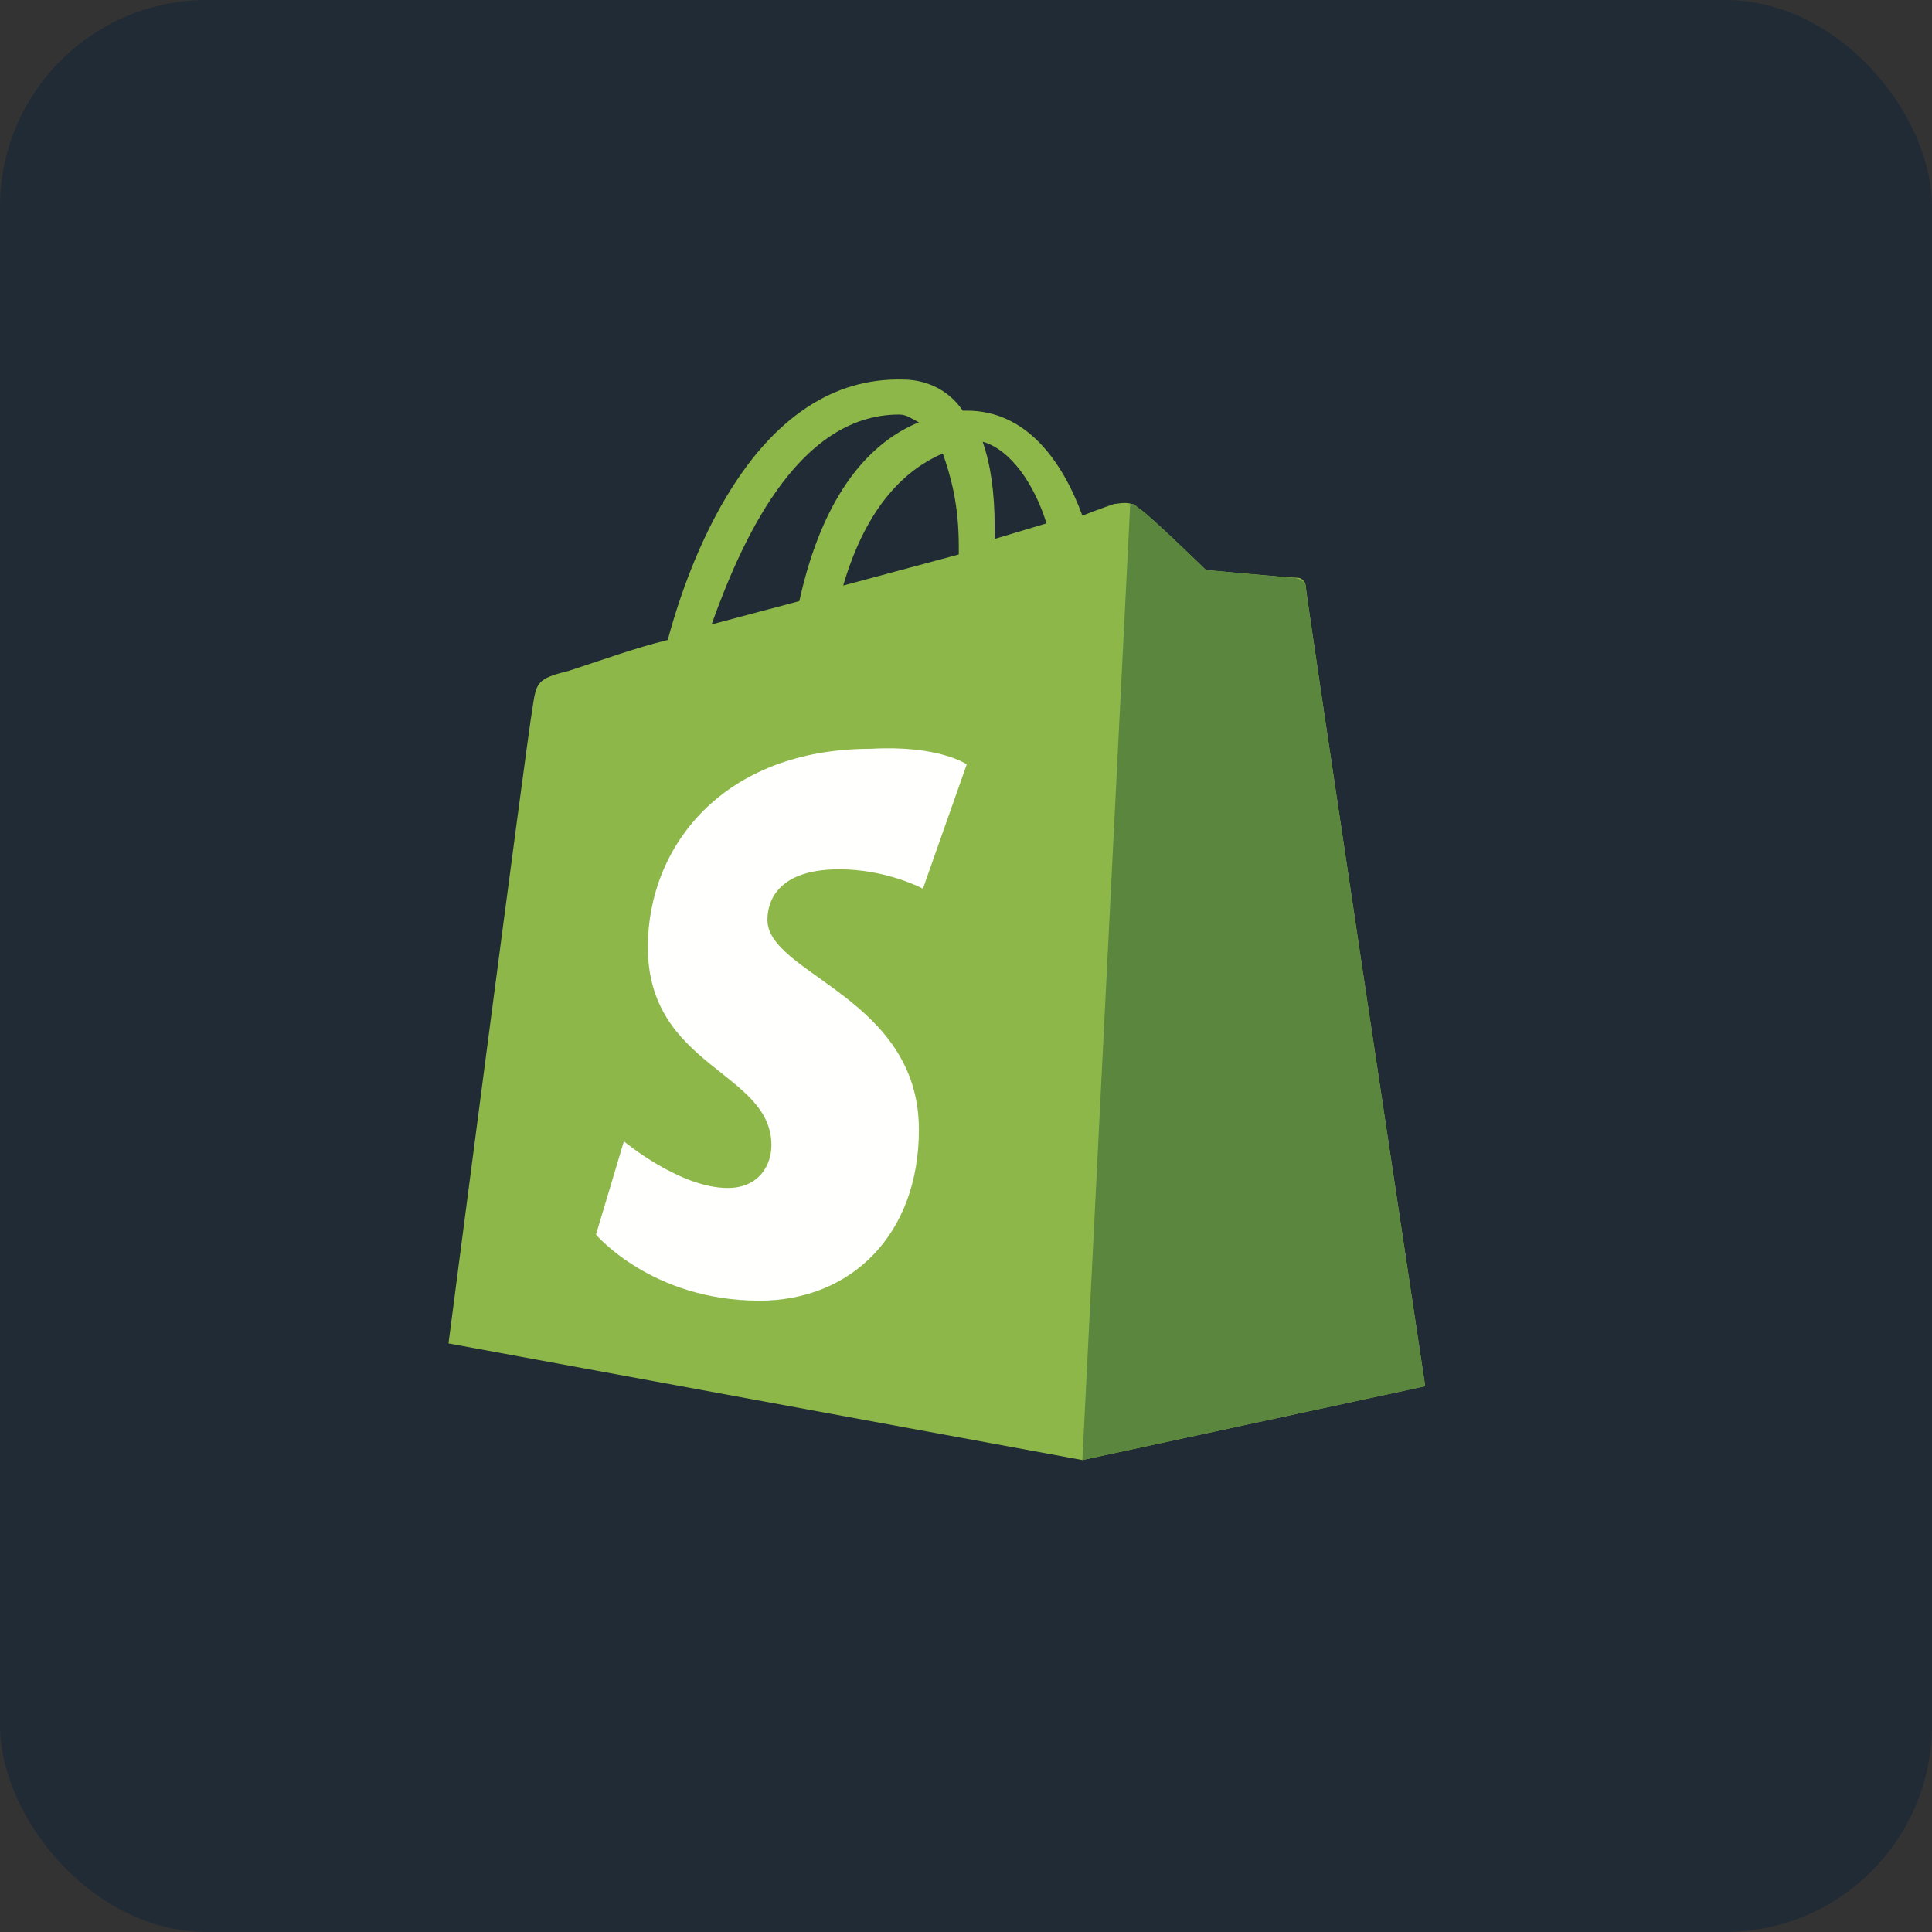 <?xml version="1.0" encoding="utf-8"?>
<svg xmlns="http://www.w3.org/2000/svg" width="56" height="56" viewBox="0 0 56 56" fill="none">
<rect x="0" y="0" width="56" height="56" fill="#333333" stroke="none"/>
<rect width="56" height="56" rx="6" fill="#212B35"/>
<path d="M26.057 12.016C26.288 12.016 26.404 12.128 26.635 12.241C25.248 12.804 23.862 14.269 23.169 17.423L20.626 18.099C21.435 15.846 23.053 12.016 26.057 12.016ZM27.328 13.142C27.56 13.818 27.791 14.607 27.791 15.846C27.791 15.959 27.791 15.959 27.791 16.071L24.44 16.973C25.133 14.607 26.288 13.593 27.328 13.142ZM30.333 15.17L28.831 15.621C28.831 15.508 28.831 15.395 28.831 15.283C28.831 14.269 28.715 13.48 28.484 12.804C29.293 13.03 29.986 14.043 30.333 15.17ZM37.844 16.973C37.844 16.86 37.728 16.747 37.613 16.747C37.382 16.747 34.955 16.522 34.955 16.522C34.955 16.522 33.222 14.832 32.99 14.72C32.759 14.494 32.413 14.607 32.297 14.607C32.297 14.607 31.951 14.72 31.373 14.945C30.795 13.368 29.755 11.903 28.022 11.903H27.906C27.444 11.227 26.751 11.002 26.173 11.002C22.013 10.889 20.049 15.959 19.355 18.55C18.431 18.775 17.506 19.113 16.467 19.451C15.542 19.676 15.542 19.789 15.427 20.578C15.311 21.141 13 38.94 13 38.94L31.373 42.32L41.31 40.18C41.31 40.18 37.844 17.198 37.844 16.973Z" fill="#8DB849"/>
<path d="M37.498 16.748C37.382 16.748 34.956 16.522 34.956 16.522C34.956 16.522 33.222 14.832 32.991 14.72C32.876 14.607 32.876 14.607 32.76 14.607L31.373 42.32L41.311 40.18C41.311 40.18 37.844 17.198 37.844 16.973C37.844 16.86 37.613 16.748 37.498 16.748Z" fill="#5A863E"/>
<path d="M28.022 22.155L26.751 25.76C26.751 25.76 25.711 25.197 24.324 25.197C22.36 25.197 22.244 26.323 22.244 26.661C22.244 28.238 26.635 28.914 26.635 32.744C26.635 35.786 24.671 37.701 22.013 37.701C18.893 37.701 17.275 35.786 17.275 35.786L18.084 33.082C18.084 33.082 19.702 34.434 21.089 34.434C22.013 34.434 22.36 33.758 22.36 33.195C22.36 31.055 18.778 30.942 18.778 27.45C18.778 24.521 20.973 21.704 25.248 21.704C27.213 21.592 28.022 22.155 28.022 22.155Z" fill="#FFFFFE"/>
</svg>